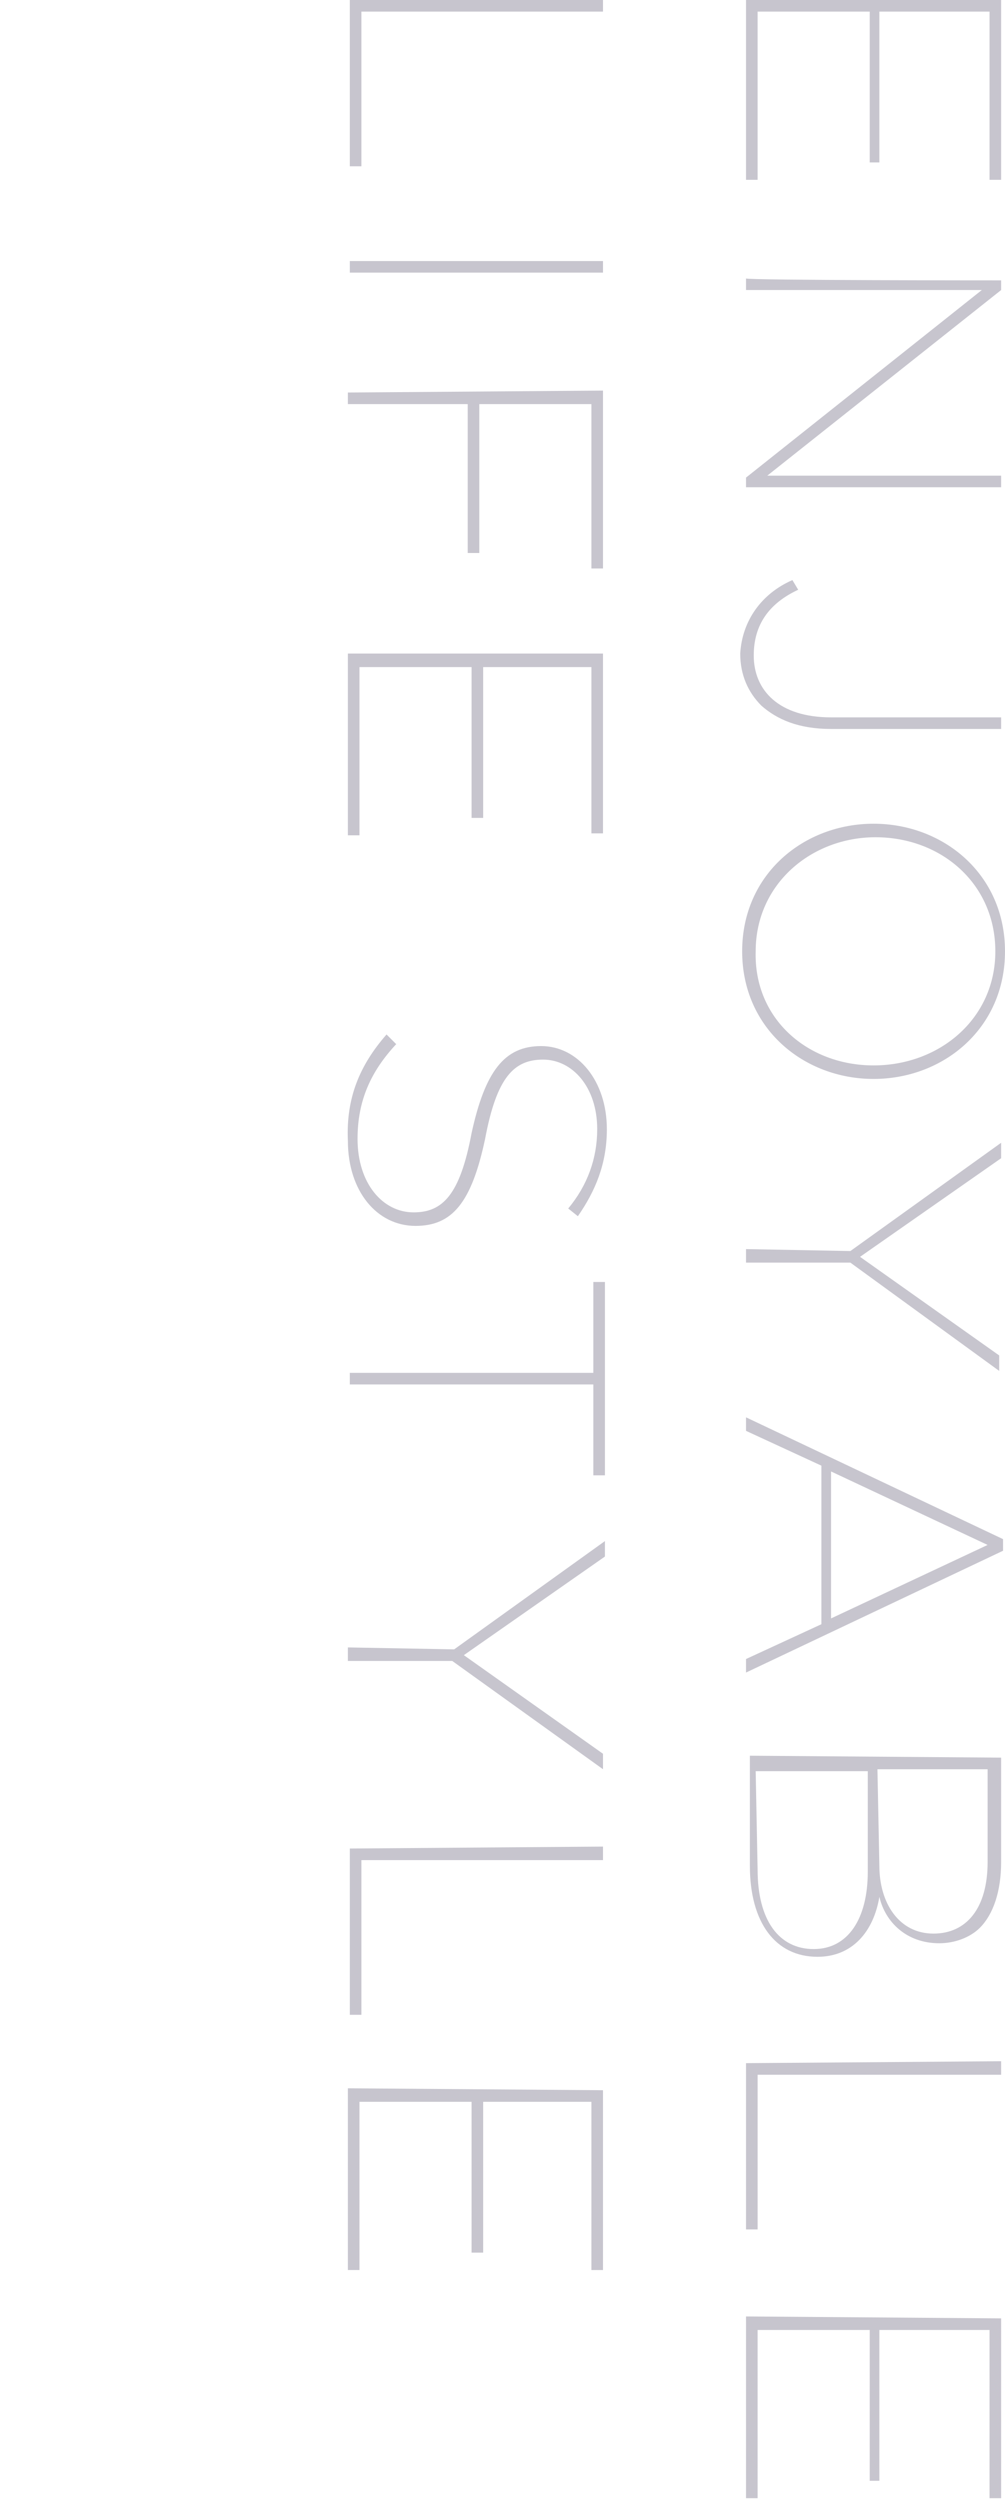 <?xml version="1.0" encoding="utf-8"?>
<!-- Generator: Adobe Illustrator 28.0.0, SVG Export Plug-In . SVG Version: 6.00 Build 0)  -->
<svg version="1.1" id="b" xmlns="http://www.w3.org/2000/svg" xmlns:xlink="http://www.w3.org/1999/xlink" x="0px" y="0px"
	 viewBox="0 0 52 129.3" style="enable-background:new 0 0 52 129.3;" xml:space="preserve">
<style type="text/css">
	.st0{opacity:0.5;}
	.st1{fill:#8F8C9E;}
</style>
<g id="c">
	<g class="st0">
		<path class="st1" d="M51.8,0v9.3h-0.6V0.6h-5.7v7.8H45V0.6h-5.8v8.7h-0.6V0H51.8L51.8,0z"/>
		<path class="st1" d="M51.8,14.5V15l-12.1,9.6h12.1v0.6H38.6v-0.5L50.8,15H38.6v-0.6C38.6,14.5,51.8,14.5,51.8,14.5z"/>
		<path class="st1" d="M41,30l0.3,0.5c-1.5,0.7-2.3,1.8-2.3,3.4c0,1.8,1.3,3.2,4,3.2h8.8v0.6H43c-1.7,0-2.8-0.5-3.6-1.2
			c-0.7-0.7-1.1-1.6-1.1-2.7C38.4,32.1,39.4,30.7,41,30L41,30z"/>
		<path class="st1" d="M45.2,42.6L45.2,42.6c3.6,0,6.8,2.6,6.8,6.6s-3.2,6.6-6.8,6.6l0,0c-3.6,0-6.8-2.6-6.8-6.6
			S41.6,42.6,45.2,42.6L45.2,42.6z M45.2,55.1L45.2,55.1c3.4,0,6.3-2.4,6.3-5.9s-2.8-5.9-6.2-5.9l0,0c-3.3,0-6.2,2.4-6.2,5.9
			C39,52.7,41.8,55.1,45.2,55.1z"/>
		<path class="st1" d="M44,64.7l7.8-5.6v0.8L44.5,65l7.2,5.1v0.8L44,65.3h-5.4v-0.7L44,64.7L44,64.7L44,64.7z"/>
		<path class="st1" d="M51.9,79.6v0.6l-13.3,6.3v-0.7l3.9-1.8v-8.2L38.6,74v-0.7L51.9,79.6z M43,83.7l8.1-3.8L43,76.1V83.7z"/>
		<path class="st1" d="M51.8,90.9v5.4c0,1.5-0.4,2.7-1.1,3.4c-0.5,0.5-1.3,0.8-2.1,0.8l0,0c-1.7,0-2.8-1.1-3.1-2.4
			c-0.3,1.8-1.4,3.1-3.2,3.1l0,0c-2.2,0-3.5-1.8-3.5-4.7v-5.7L51.8,90.9L51.8,90.9z M45.5,96.5c0,1.9,1,3.5,2.8,3.5l0,0
			c1.7,0,2.8-1.3,2.8-3.7v-4.8h-5.7L45.5,96.5L45.5,96.5z M39.2,96.7c0,2.6,1.1,4.1,2.9,4.1l0,0c1.8,0,2.8-1.6,2.8-4v-5.2h-5.8
			L39.2,96.7L39.2,96.7L39.2,96.7z"/>
		<path class="st1" d="M51.8,106.6v0.7H39.2v8h-0.6v-8.6L51.8,106.6L51.8,106.6z"/>
		<path class="st1" d="M51.8,119.9v9.3h-0.6v-8.7h-5.7v7.8H45v-7.8h-5.8v8.7h-0.6v-9.4L51.8,119.9L51.8,119.9z"/>
		<path class="st1" d="M31.2,0v0.6H18.7v8h-0.6V0H31.2L31.2,0z"/>
		<path class="st1" d="M31.2,13.5v0.6H18.1v-0.6H31.2L31.2,13.5z"/>
		<path class="st1" d="M31.2,20.2v9.2h-0.6v-8.5h-5.8v7.7h-0.6v-7.7H18v-0.6L31.2,20.2L31.2,20.2z"/>
		<path class="st1" d="M31.2,33.8v9.3h-0.6v-8.6H25v7.8h-0.6v-7.8h-5.8v8.7H18v-9.4L31.2,33.8L31.2,33.8z"/>
		<path class="st1" d="M20,53.5l0.5,0.5c-1.3,1.4-2,2.9-2,4.9c0,2.3,1.3,3.8,2.9,3.8l0,0c1.5,0,2.4-0.9,3-4.1
			c0.7-3.2,1.7-4.5,3.6-4.5l0,0c1.9,0,3.4,1.8,3.4,4.3c0,1.8-0.6,3.2-1.5,4.5l-0.5-0.4c1-1.2,1.5-2.6,1.5-4.1c0-2.2-1.3-3.6-2.8-3.6
			l0,0c-1.5,0-2.4,0.9-3,4.1c-0.7,3.3-1.7,4.5-3.6,4.5l0,0c-2,0-3.5-1.8-3.5-4.4C17.9,56.8,18.6,55.1,20,53.5L20,53.5z"/>
		<path class="st1" d="M30.7,71v-4.7h0.6v10h-0.6v-4.7H18.1V71H30.7L30.7,71z"/>
		<path class="st1" d="M23.5,85.3l7.8-5.6v0.8L24,85.6l7.2,5.1v0.8l-7.8-5.6H18v-0.7L23.5,85.3L23.5,85.3L23.5,85.3z"/>
		<path class="st1" d="M31.2,95.5v0.7H18.7v8h-0.6v-8.6L31.2,95.5L31.2,95.5L31.2,95.5z"/>
		<path class="st1" d="M31.2,108.1v9.3h-0.6v-8.7H25v7.8h-0.6v-7.8h-5.8v8.7H18V108L31.2,108.1L31.2,108.1z"/>
	</g>
</g>
</svg>
